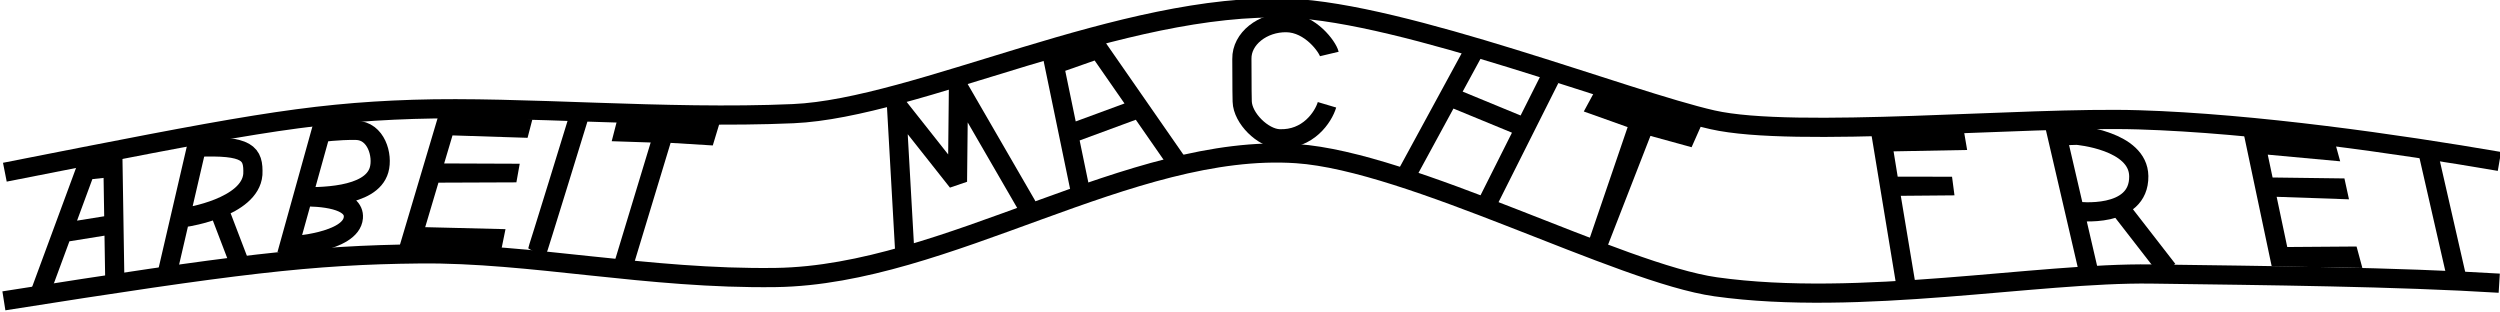 <?xml version="1.0" encoding="UTF-8" standalone="no"?>
<svg
   xmlns:dc="http://purl.org/dc/elements/1.1/"
   xmlns:cc="http://creativecommons.org/ns#"
   xmlns:rdf="http://www.w3.org/1999/02/22-rdf-syntax-ns#"
   xmlns:svg="http://www.w3.org/2000/svg"
   xmlns="http://www.w3.org/2000/svg"
   xmlns:sodipodi="http://sodipodi.sourceforge.net/DTD/sodipodi-0.dtd"
   xmlns:inkscape="http://www.inkscape.org/namespaces/inkscape"
   sodipodi:docname="auschwitz.svg"
   inkscape:version="1.1-dev (f9311a1, 2019-12-25)"
   version="1.1"
   id="svg2"
   viewBox="0 0 562.5 70.238"
   height="74.92"
   width="600">
  <defs
     id="defs4" />
  <sodipodi:namedview
     lock-margins="true"
     units="px"
     inkscape:document-rotation="0"
     fit-margin-right="0"
     fit-margin-bottom="0"
     fit-margin-left="0"
     fit-margin-top="0"
     inkscape:window-maximized="1"
     inkscape:window-y="23"
     inkscape:window-x="0"
     inkscape:window-height="1075"
     inkscape:window-width="1792"
     showguides="false"
     showgrid="false"
     inkscape:current-layer="layer2"
     inkscape:document-units="px"
     inkscape:cy="38.381223"
     inkscape:cx="262.69384"
     inkscape:zoom="1.1676949"
     inkscape:pageshadow="2"
     inkscape:pageopacity="0.0"
     borderopacity="1.0"
     bordercolor="#666666"
     pagecolor="#ffffff"
     id="base" />
  <g
     transform="translate(1073.439,-757.261)"
     inkscape:groupmode="layer"
     id="g4370"
     inkscape:label="hiob"
     style="display:inline" />
  <g
     transform="translate(1073.439,-757.261)"
     style="display:inline"
     inkscape:label="arbeit"
     id="layer2"
     inkscape:groupmode="layer">
    <g
       transform="matrix(0.937,0,0,0.937,-67.09,47.329)"
       id="g888">
      <path
         style="opacity:1;fill:none;fill-opacity:1;fill-rule:evenodd;stroke:#000000;stroke-width:4.608;stroke-linecap:butt;stroke-linejoin:miter;stroke-miterlimit:4;stroke-dasharray:none;stroke-dashoffset:0;stroke-opacity:1"
         d="m -1072.849,799.016 c 55.348,-10.902 72.12,-14.256 98.117,-15.095 25.997,-0.839 60.465,2.388 91.18,1.038 29.62,-1.302 79.198,-26.888 119.038,-25.324 27.703,1.087 81.274,22.169 101.742,26.802 19.698,4.459 74.636,-0.839 102.31,0 27.674,0.839 62.312,5.799 86.632,9.992"
         id="path4202"
         inkscape:connector-curvature="0"
         sodipodi:nodetypes="csssssc" />
      <path
         sodipodi:nodetypes="csssssc"
         inkscape:connector-curvature="0"
         id="path4223"
         d="m -1073.08,829.906 c 55.63,-8.789 73.789,-11.014 99.858,-11.279 26.641,-0.271 54.803,6.121 85.545,5.674 41.031,-0.598 85.246,-32.431 125.027,-29.743 27.324,1.846 77.733,28.774 100.632,31.977 34.597,4.84 77.136,-3.446 104.576,-3.074 27.684,0.376 59.111,0.689 83.571,2.206"
         style="opacity:1;fill:none;fill-opacity:1;fill-rule:evenodd;stroke:#000000;stroke-width:4.608;stroke-linecap:butt;stroke-linejoin:miter;stroke-miterlimit:4;stroke-dasharray:none;stroke-dashoffset:0;stroke-opacity:1" />
      <path
         id="path4227"
         style="opacity:1;fill:none;fill-opacity:1;fill-rule:evenodd;stroke:#000000;stroke-width:4.608;stroke-linecap:butt;stroke-linejoin:miter;stroke-miterlimit:4;stroke-dasharray:none;stroke-dashoffset:0;stroke-opacity:1"
         d="m -1059.416,813.608 12.256,-1.972 m -17.468,17.045 11.129,-30.147 6.621,-0.704 0.423,26.766"
         inkscape:connector-curvature="0" />
      <path
         id="path4232"
         style="opacity:1;fill:none;fill-opacity:1;fill-rule:evenodd;stroke:#000000;stroke-width:4.608;stroke-linecap:butt;stroke-linejoin:miter;stroke-miterlimit:4;stroke-dasharray:none;stroke-dashoffset:0;stroke-opacity:1"
         d="m -1016.168,821.778 -5.494,-14.369 m -12.397,16.764 7.229,-31.15 c 12.366,-0.522 13.746,1.46 13.533,6.542 -0.683,7.929 -15.901,10.24 -15.901,10.24"
         inkscape:connector-curvature="0" />
      <path
         style="opacity:1;fill:none;fill-opacity:1;fill-rule:evenodd;stroke:#000000;stroke-width:4.608;stroke-linecap:butt;stroke-linejoin:miter;stroke-miterlimit:4;stroke-dasharray:none;stroke-dashoffset:0;stroke-opacity:1"
         d="m -1005.164,818.798 8.16,-29.314 c 0,0 4.059,-0.58 8.465,-0.521 4.872,0.066 6.537,6.02 5.558,9.473 -1.921,6.777 -14.732,6.48 -19.014,6.497 5.206,-0.111 13.198,0.571 12.835,4.991 -0.494,6.012 -15.211,6.814 -15.211,6.814"
         id="path4235"
         inkscape:connector-curvature="0"
         sodipodi:nodetypes="ccsscsc" />
      <path
         style="color:#000000;font-style:normal;font-variant:normal;font-weight:normal;font-stretch:normal;font-size:medium;line-height:normal;font-family:sans-serif;text-indent:0;text-align:start;text-decoration:none;text-decoration-line:none;text-decoration-style:solid;text-decoration-color:#000000;letter-spacing:normal;word-spacing:normal;text-transform:none;writing-mode:lr-tb;direction:ltr;baseline-shift:baseline;text-anchor:start;white-space:normal;clip-rule:nonzero;display:inline;overflow:visible;visibility:visible;opacity:1;isolation:auto;mix-blend-mode:normal;color-interpolation:sRGB;color-interpolation-filters:linearRGB;solid-color:#000000;solid-opacity:1;fill:#000000;fill-opacity:1;fill-rule:evenodd;stroke:none;stroke-width:15.7;stroke-linecap:butt;stroke-linejoin:miter;stroke-miterlimit:4;stroke-dasharray:none;stroke-dashoffset:0;stroke-opacity:1;color-rendering:auto;image-rendering:auto;shape-rendering:auto;text-rendering:auto;enable-background:accumulate"
         d="m -968.758,785.461 -9.287,31.206 24.477,0.632 0.937,-4.607 -19.281,-0.477 3.181,-10.688 18.718,-0.073 0.799,-4.472 -18.144,-0.069 2.004,-6.732 17.988,0.578 h 0.037 l 1.164,-4.471 z"
         id="path4239"
         inkscape:connector-curvature="0"
         sodipodi:nodetypes="cccccccccccccc" />
      <path
         style="color:#000000;font-style:normal;font-variant:normal;font-weight:normal;font-stretch:normal;font-size:medium;line-height:normal;font-family:sans-serif;text-indent:0;text-align:start;text-decoration:none;text-decoration-line:none;text-decoration-style:solid;text-decoration-color:#000000;letter-spacing:normal;word-spacing:normal;text-transform:none;writing-mode:lr-tb;direction:ltr;baseline-shift:baseline;text-anchor:start;white-space:normal;clip-rule:nonzero;display:inline;overflow:visible;visibility:visible;opacity:1;isolation:auto;mix-blend-mode:normal;color-interpolation:sRGB;color-interpolation-filters:linearRGB;solid-color:#000000;solid-opacity:1;fill:#000000;fill-opacity:1;fill-rule:evenodd;stroke:none;stroke-width:15.7;stroke-linecap:butt;stroke-linejoin:miter;stroke-miterlimit:4;stroke-dasharray:none;stroke-dashoffset:0;stroke-opacity:1;color-rendering:auto;image-rendering:auto;shape-rendering:auto;text-rendering:auto;enable-background:accumulate"
         d="m -925.644,785.828 -1.482,5.745 9.358,0.309 -8.632,28.466 4.41,1.337 9.009,-29.712 10.13,0.62 1.798,-5.941 z"
         id="path4244"
         inkscape:connector-curvature="0"
         sodipodi:nodetypes="ccccccccc" />
      <path
         style="opacity:1;fill:none;fill-opacity:1;fill-rule:evenodd;stroke:#000000;stroke-width:4.608;stroke-linecap:butt;stroke-linejoin:miter;stroke-miterlimit:4;stroke-dasharray:none;stroke-dashoffset:0;stroke-opacity:1"
         d="m -945.189,818.481 c 0.238,-0.396 10.062,-32.404 10.062,-32.404"
         id="path4247"
         inkscape:connector-curvature="0" />
      <path
         style="opacity:1;fill:none;fill-opacity:1;fill-rule:evenodd;stroke:#000000;stroke-width:4.608;stroke-linecap:butt;stroke-linejoin:bevel;stroke-miterlimit:4;stroke-dasharray:none;stroke-dashoffset:0;stroke-opacity:1"
         d="m -856.772,817.848 -1.981,-35.097 14.657,18.539 0.238,-22.659 16.321,28.205 0.238,0.555"
         id="path4249"
         inkscape:connector-curvature="0"
         sodipodi:nodetypes="cccccc" />
      <path
         id="path4253"
         style="opacity:1;fill:none;fill-opacity:1;fill-rule:evenodd;stroke:#000000;stroke-width:4.608;stroke-linecap:butt;stroke-linejoin:miter;stroke-miterlimit:4;stroke-dasharray:none;stroke-dashoffset:0;stroke-opacity:1"
         d="m -816.684,789.643 15.053,-5.546 m -13.072,18.935 -6.18,-29.868 10.616,-3.724 18.935,27.254"
         inkscape:connector-curvature="0"
         sodipodi:nodetypes="cccccc" />
      <path
         style="opacity:1;fill:none;fill-opacity:1;fill-rule:evenodd;stroke:#000000;stroke-width:4.608;stroke-linecap:butt;stroke-linejoin:miter;stroke-miterlimit:4;stroke-dasharray:none;stroke-dashoffset:0;stroke-opacity:1"
         d="m -754.808,770.628 c -0.396,-1.664 -4.516,-7.447 -10.299,-7.527 -5.704,-0.078 -10.782,3.825 -10.696,8.715 0.052,2.932 -0.013,6.815 0.079,10.22 0.109,4.038 4.971,8.788 8.873,8.953 6.968,0.293 10.616,-5.229 11.488,-8.16"
         id="path4256"
         inkscape:connector-curvature="0"
         sodipodi:nodetypes="cssssc" />
      <path
         id="path4262"
         style="opacity:1;fill:none;fill-opacity:1;fill-rule:evenodd;stroke:#000000;stroke-width:4.608;stroke-linecap:butt;stroke-linejoin:miter;stroke-miterlimit:4;stroke-dasharray:none;stroke-dashoffset:0;stroke-opacity:1"
         d="m -725.541,781.019 17.846,7.356 m -9.4,18.527 15.258,-30.379 m -34.602,23.432 16.075,-29.562 v 0"
         inkscape:connector-curvature="0" />
      <path
         style="color:#000000;font-style:normal;font-variant:normal;font-weight:normal;font-stretch:normal;font-size:medium;line-height:normal;font-family:sans-serif;text-indent:0;text-align:start;text-decoration:none;text-decoration-line:none;text-decoration-style:solid;text-decoration-color:#000000;letter-spacing:normal;word-spacing:normal;text-transform:none;writing-mode:lr-tb;direction:ltr;baseline-shift:baseline;text-anchor:start;white-space:normal;clip-rule:nonzero;display:inline;overflow:visible;visibility:visible;opacity:1;isolation:auto;mix-blend-mode:normal;color-interpolation:sRGB;color-interpolation-filters:linearRGB;solid-color:#000000;solid-opacity:1;fill:#000000;fill-opacity:1;fill-rule:evenodd;stroke:none;stroke-width:15.7;stroke-linecap:butt;stroke-linejoin:miter;stroke-miterlimit:4;stroke-dasharray:none;stroke-dashoffset:0;stroke-opacity:1;color-rendering:auto;image-rendering:auto;shape-rendering:auto;text-rendering:auto;enable-background:accumulate"
         d="m -691.178,779.782 -2.519,4.653 10.527,3.752 -9.661,28.279 4.329,1.579 10.805,-27.747 9.883,2.719 2.247,-5.062 z"
         id="path4267"
         inkscape:connector-curvature="0"
         sodipodi:nodetypes="ccccccccc" />
      <path
         style="color:#000000;font-style:normal;font-variant:normal;font-weight:normal;font-stretch:normal;font-size:medium;line-height:normal;font-family:sans-serif;text-indent:0;text-align:start;text-decoration:none;text-decoration-line:none;text-decoration-style:solid;text-decoration-color:#000000;letter-spacing:normal;word-spacing:normal;text-transform:none;writing-mode:lr-tb;direction:ltr;baseline-shift:baseline;text-anchor:start;white-space:normal;clip-rule:nonzero;display:inline;overflow:visible;visibility:visible;opacity:1;isolation:auto;mix-blend-mode:normal;color-interpolation:sRGB;color-interpolation-filters:linearRGB;solid-color:#000000;solid-opacity:1;fill:#000000;fill-opacity:1;fill-rule:evenodd;stroke:none;stroke-width:15.7;stroke-linecap:butt;stroke-linejoin:miter;stroke-miterlimit:4;stroke-dasharray:none;stroke-dashoffset:0;stroke-opacity:1;color-rendering:auto;image-rendering:auto;shape-rendering:auto;text-rendering:auto;enable-background:accumulate"
         d="m -602.454,788.933 -22.25,0.619 6.211,37.674 4.549,-0.74 -3.632,-21.8 12.89,-0.112 -0.585,-4.472 -13.052,-0.018 -0.987,-6.074 17.665,-0.335 z"
         id="path4272"
         inkscape:connector-curvature="0"
         sodipodi:nodetypes="ccccccccccc" />
      <path
         id="path4277"
         style="opacity:1;fill:none;fill-opacity:1;fill-rule:evenodd;stroke:#000000;stroke-width:4.608;stroke-linecap:butt;stroke-linejoin:miter;stroke-miterlimit:4;stroke-dasharray:none;stroke-dashoffset:0;stroke-opacity:1"
         d="m -565.744,806.63 12.261,15.803 v 0 0 m -19.072,0.136 -7.493,-32.286 4.768,-0.136 c 0,0 14.736,1.227 14.849,9.809 0.136,10.353 -14.849,8.446 -14.849,8.446"
         inkscape:connector-curvature="0" />
      <path
         style="color:#000000;font-style:normal;font-variant:normal;font-weight:normal;font-stretch:normal;font-size:medium;line-height:normal;font-family:sans-serif;text-indent:0;text-align:start;text-decoration:none;text-decoration-line:none;text-decoration-style:solid;text-decoration-color:#000000;letter-spacing:normal;word-spacing:normal;text-transform:none;writing-mode:lr-tb;direction:ltr;baseline-shift:baseline;text-anchor:start;white-space:normal;clip-rule:nonzero;display:inline;overflow:visible;visibility:visible;opacity:1;isolation:auto;mix-blend-mode:normal;color-interpolation:sRGB;color-interpolation-filters:linearRGB;solid-color:#000000;solid-opacity:1;fill:#000000;fill-opacity:1;fill-rule:evenodd;stroke:none;stroke-width:15.7;stroke-linecap:butt;stroke-linejoin:miter;stroke-miterlimit:4;stroke-dasharray:none;stroke-dashoffset:0;stroke-opacity:1;color-rendering:auto;image-rendering:auto;shape-rendering:auto;text-rendering:auto;enable-background:accumulate"
         d="m -535.273,789.579 6.762,32.038 21.772,0.395 -1.395,-5.153 -16.645,0.123 -2.545,-12.056 17.37,0.602 -1.095,-5.015 -17.254,-0.225 -1.158,-5.487 17.393,1.601 -1.266,-4.596 z"
         id="path4284"
         inkscape:connector-curvature="0"
         sodipodi:nodetypes="ccccccccccccc" />
      <path
         style="opacity:1;fill:none;fill-opacity:1;fill-rule:evenodd;stroke:#000000;stroke-width:4.608;stroke-linecap:butt;stroke-linejoin:miter;stroke-miterlimit:4;stroke-dasharray:none;stroke-dashoffset:0;stroke-opacity:1"
         d="m -484.279,823.523 -6.539,-28.608"
         id="path4287"
         inkscape:connector-curvature="0" />
    </g>
  </g>
</svg>
